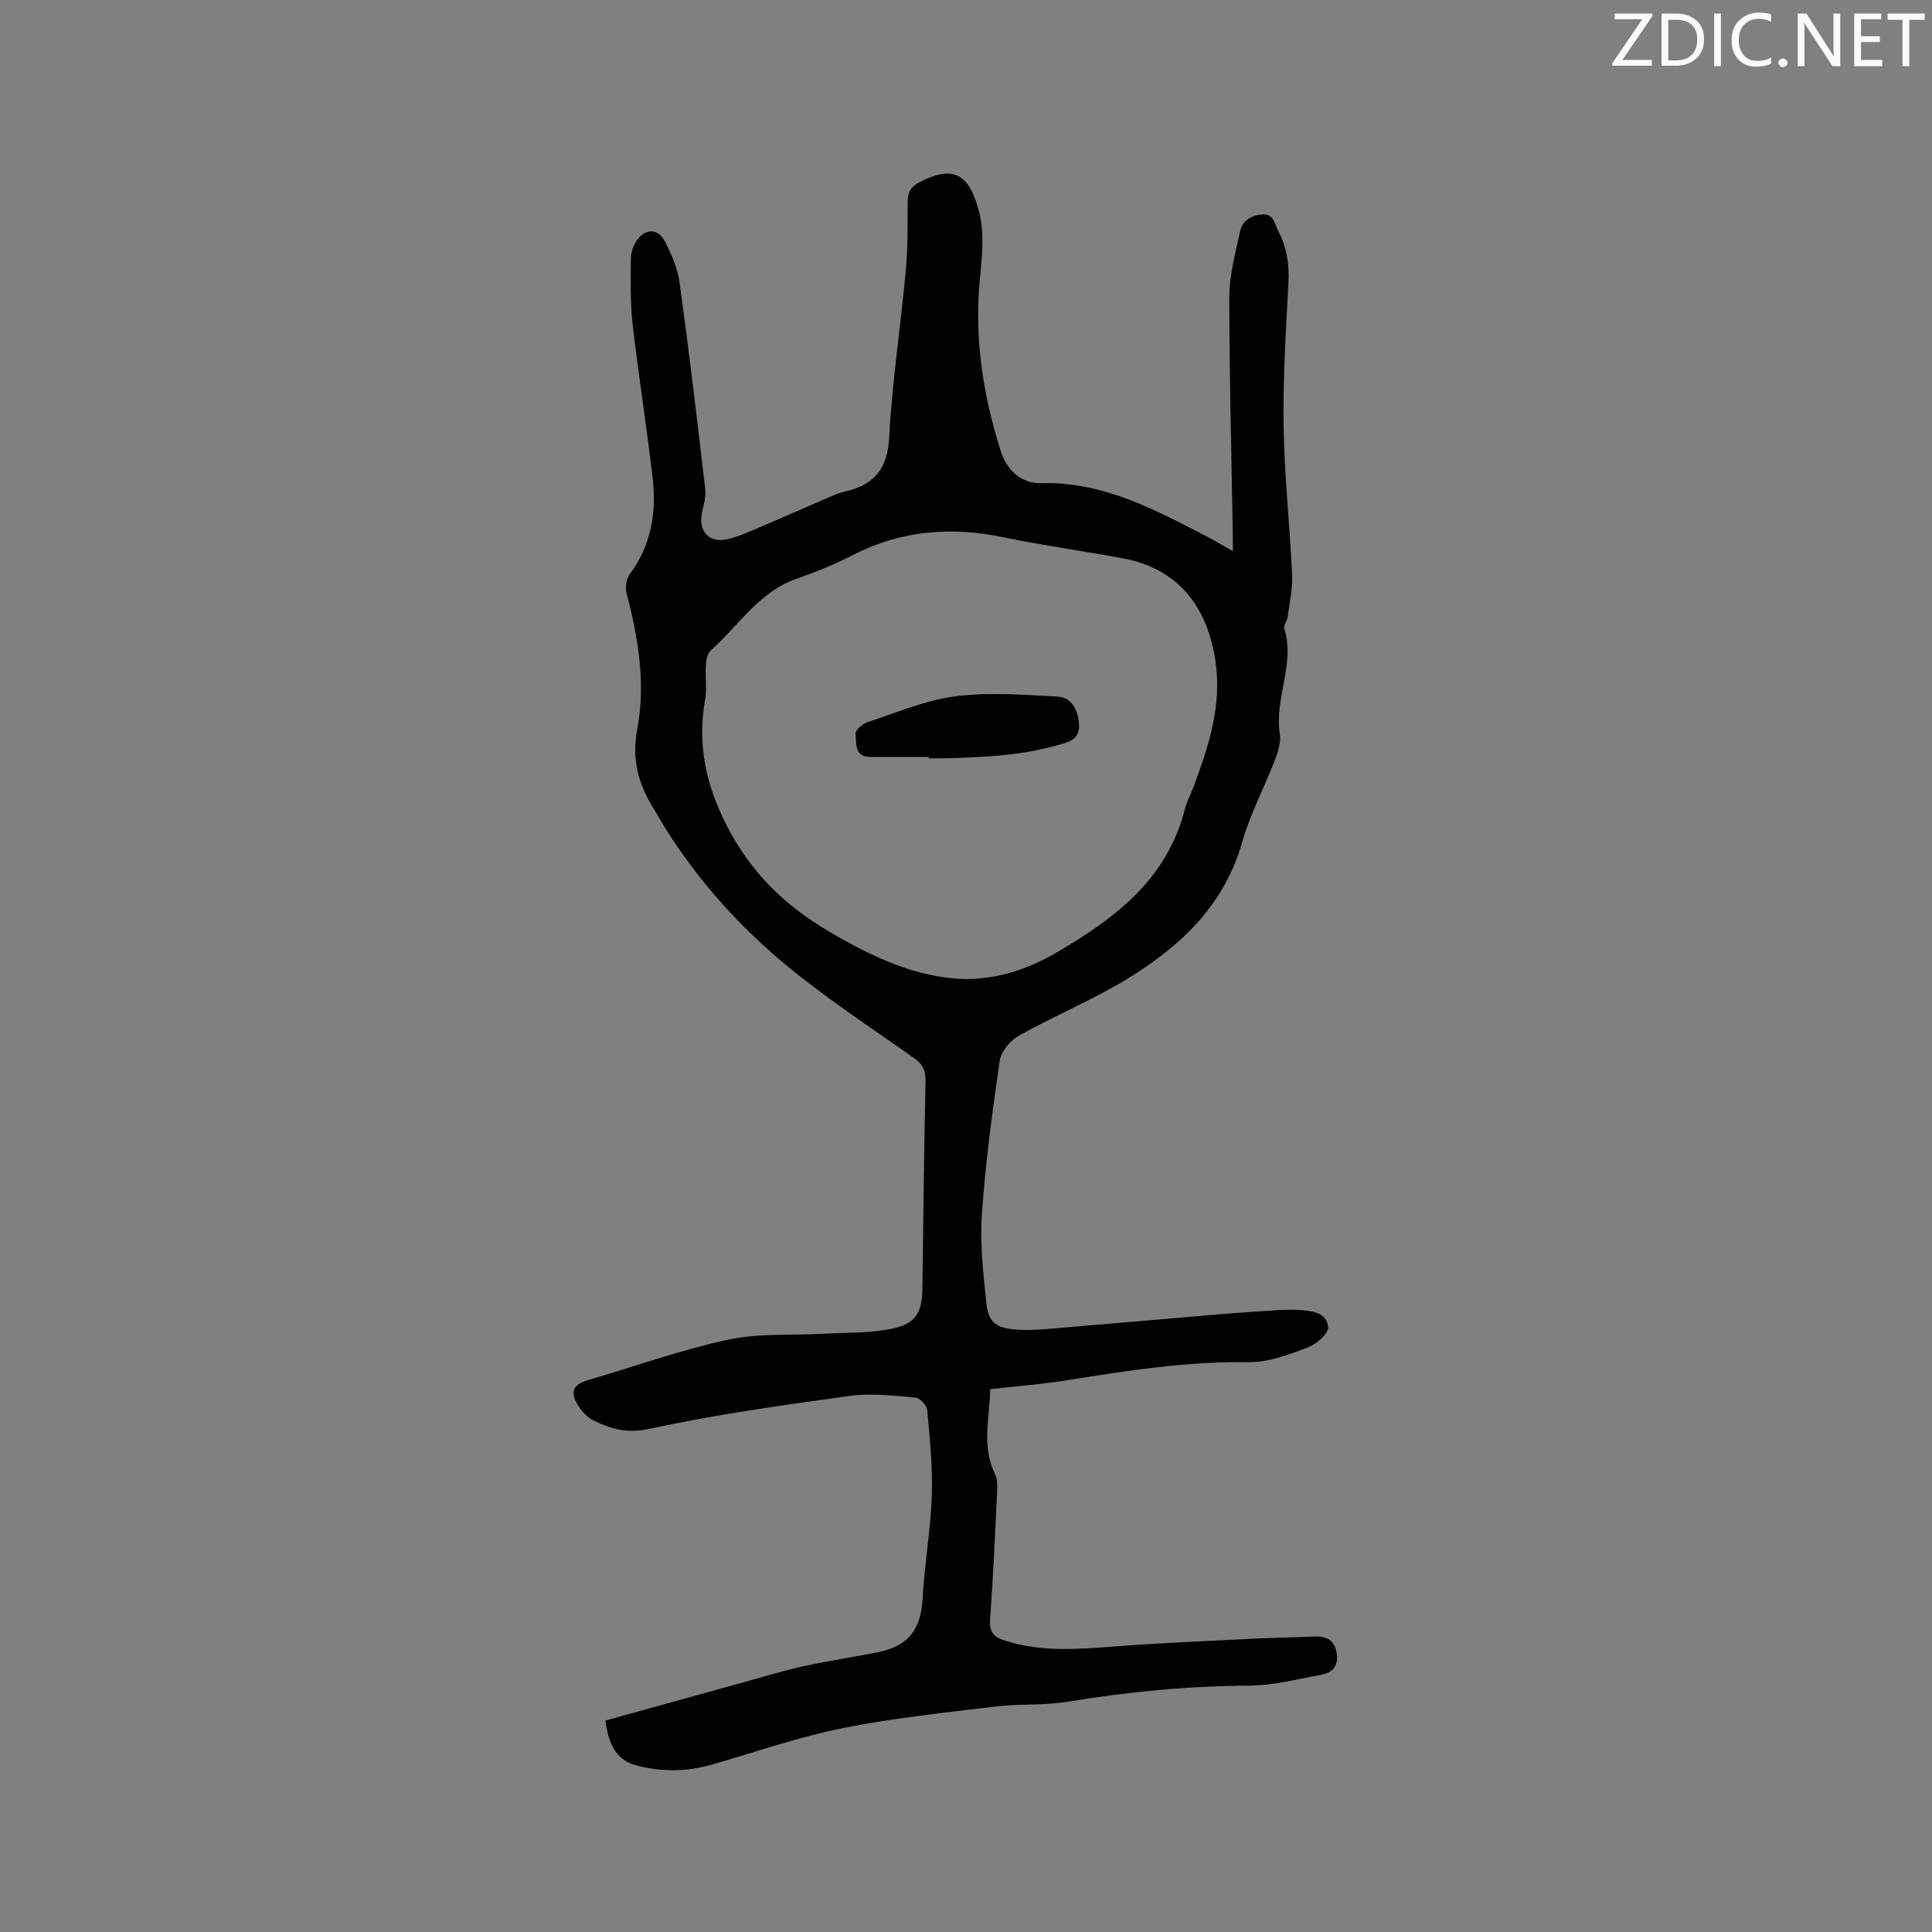 <svg enable-background="new 0 0 400 400" viewBox="0 0 400 400" xmlns="http://www.w3.org/2000/svg"><rect x="0" y="0" width="400" height="400" fill="#808080" stroke="none"/><path d="m125.34 356.22c9.39-2.6 18.55-5.14 27.72-7.67 4.39-1.21 8.74-2.57 13.18-3.55 5.14-1.14 10.37-1.89 15.53-2.93 6.39-1.29 8.91-4.78 9.25-11.17.38-7.07 1.65-14.11 1.9-21.18.2-5.89-.41-11.82-.94-17.71-.09-.99-1.5-2.57-2.41-2.65-4.51-.38-9.13-.97-13.57-.36-13.95 1.92-27.93 3.87-41.68 6.85-4.49.97-7.76 0-11.28-1.67-1.42-.67-2.73-2.07-3.52-3.46-1.55-2.71-.77-4.09 2.25-4.98 9.64-2.84 19.16-6.26 28.96-8.37 6.41-1.38 13.22-.86 19.86-1.24 4.73-.27 9.57-.08 14.16-1.05 4.94-1.04 6.16-3.41 6.22-8.35.18-14.31.35-28.62.65-42.93.05-2.15-.59-3.47-2.34-4.71-8.82-6.24-17.9-12.17-26.22-19.02-9.75-8.03-18.24-17.41-25.04-28.16-.91-1.43-1.72-2.92-2.62-4.36-3.2-5.14-4.68-10.15-3.45-16.7 1.74-9.26.22-18.78-2.22-28-.32-1.21-.06-3.01.67-3.99 4.36-5.9 5.55-12.58 4.75-19.6-1.22-10.73-2.94-21.4-4.17-32.13-.51-4.51-.4-9.1-.36-13.65.01-1.29.54-2.76 1.3-3.81 1.7-2.38 4.34-2.37 5.67.19 1.38 2.66 2.68 5.58 3.09 8.51 1.97 14.26 3.66 28.55 5.33 42.85.19 1.6-.32 3.31-.67 4.94-.79 3.7 1.35 6.24 4.99 5.53 1.94-.38 3.83-1.19 5.67-1.97 5.52-2.34 11-4.78 16.51-7.15.87-.37 1.79-.65 2.72-.87 5.84-1.41 8.51-4.69 8.86-11.09.62-11.62 2.39-23.17 3.46-34.78.43-4.63.34-9.32.37-13.98.01-2 .62-3.22 2.55-4.19 6.73-3.39 9.97-1.86 12.06 5.5 1.48 5.19.72 10.29.27 15.45-1.05 11.91.81 23.46 4.39 34.76 1.24 3.9 4.16 6.77 8.41 6.66 12.91-.33 23.68 5.57 34.58 11.22 1.49.77 2.93 1.65 5.06 2.86 0-1.48.01-2.45 0-3.41-.27-16.43-.73-32.86-.72-49.29 0-4.47 1.27-8.97 2.2-13.41.48-2.31 2.28-3.45 4.66-3.6 2.37-.15 2.47 1.89 3.22 3.31 1.83 3.46 2.37 7.08 2.15 11.02-.53 9.84-1.14 19.71-.99 29.56.16 10.27 1.29 20.51 1.76 30.78.13 2.88-.54 5.79-.93 8.68-.11.83-.88 1.74-.68 2.41 2.27 7.38-2.1 14.45-.94 21.8.27 1.71-.36 3.71-1.02 5.41-2.2 5.71-5.13 11.19-6.79 17.04-3.65 12.83-12.47 21.25-23.17 27.88-7.35 4.56-15.46 7.89-23.03 12.12-1.78 1-3.7 3.28-3.98 5.2-1.54 10.54-2.95 21.14-3.69 31.76-.42 6.07.28 12.26.92 18.35.42 4.03 1.96 5.19 5.99 5.54 2.2.19 4.45.07 6.66-.11 11.82-.98 23.63-2.03 35.44-3.03 3.91-.33 7.82-.59 11.73-.83 1.58-.1 3.18-.19 4.76-.08 2.66.2 5.95.38 6.18 3.6.1 1.34-2.49 3.54-4.28 4.21-3.9 1.44-8.09 3.06-12.14 3-12.71-.19-25.12 1.74-37.57 3.74-5.21.83-10.48 1.23-15.97 1.86-.09 5.99-1.84 11.85 1.01 17.58.48.97.5 2.27.44 3.41-.43 8.89-.83 17.79-1.47 26.67-.18 2.48.63 3.6 2.92 4.34 8 2.61 16.11 1.76 24.26 1.16 9.18-.68 18.38-1.06 27.57-1.52 4.13-.21 8.26-.25 12.38-.44 2.46-.12 4.12.71 4.6 3.29.49 2.59-.7 4.19-3.12 4.63-4.98.9-9.99 2.22-14.99 2.25-12.66.07-25.15 1.28-37.62 3.34-4.88.8-9.94.39-14.86.98-10.59 1.29-21.25 2.39-31.69 4.49-9.09 1.83-17.94 4.9-26.88 7.5-5.34 1.55-10.72 1.6-16 .15-4.2-1.18-5.63-4.75-6.22-9.23zm74.2-153.52c6.23.06 12.49-1.57 19.22-5.5 11.98-7 22.84-15.09 26.53-29.6.41-1.63 1.26-3.14 1.84-4.73 3.11-8.46 5.93-16.77 4.48-26.23-1.74-11.38-7.96-18.99-19.2-21.06-8.22-1.52-16.52-2.65-24.7-4.35-10.86-2.25-21.19-1.43-31.15 3.7-3.75 1.93-7.71 3.52-11.7 4.92-7.73 2.71-11.94 9.69-17.64 14.76-1.78 1.58-.82 6.23-1.12 9.47-.03.32-.1.63-.15.94-1.55 9.18.15 17.38 4.52 25.92 4.99 9.75 12.05 16.54 21.13 21.9 8.85 5.21 17.97 9.53 27.94 9.86z" fill="#010100"/><path d="m192.26 156.71c-4.02 0-8.05.01-12.07 0-3.45-.01-2.83-2.9-3.05-4.83-.08-.71 1.43-2.01 2.44-2.35 6.03-1.98 12.03-4.57 18.24-5.37 6.93-.89 14.09-.31 21.12.06 2.82.15 4.17 2.55 4.44 5.41.22 2.25-.58 3.46-2.82 4.18-8.19 2.61-16.64 2.97-25.12 3.19-1.06.03-2.12 0-3.18 0 0-.09 0-.19 0-.29z" fill="#010100"/><g fill="#fbfafc"><path d="m342.2 3.2-6.3 9.2h6.1v1.2h-8.2v-.5l6.2-9.1h-5.7v-1.2h7.8v.4z"/><path d="m344 13.7v-10.9h3.1c1.6 0 3 .5 4.1 1.4 1.1 1 1.6 2.2 1.6 3.9s-.5 3-1.6 4-2.5 1.5-4.2 1.5h-3zm1.4-9.6v8.4h1.6c1.4 0 2.5-.4 3.2-1.1.8-.8 1.2-1.8 1.2-3.2s-.4-2.4-1.2-3.1-1.8-1-3.1-1z"/><path d="m356.3 2.8v10.9h-1.4v-10.9z"/><path d="m366.6 13.2c-.8.4-1.8.6-3 .6-1.6 0-2.8-.5-3.7-1.5s-1.4-2.3-1.4-3.9c0-1.7.5-3.2 1.6-4.2s2.4-1.6 4-1.6c1 0 1.9.1 2.6.4v1.5c-.8-.4-1.6-.6-2.6-.6-1.2 0-2.2.4-3 1.2s-1.1 1.9-1.1 3.3c0 1.3.4 2.3 1.1 3.1s1.6 1.1 2.8 1.1c1.1 0 2-.2 2.8-.7v1.3z"/><path d="m368.2 13c0-.3.1-.5.3-.6.2-.2.4-.3.6-.3.3 0 .5.1.7.3s.3.4.3.6-.1.5-.3.6c-.2.2-.4.3-.7.3s-.5-.1-.6-.3c-.2-.2-.3-.4-.3-.6z"/><path d="m381.1 13.7h-1.7l-5.5-8.4c-.2-.2-.3-.5-.4-.7 0 .2.1.8.1 1.5v7.6h-1.4v-10.9h1.8l5.3 8.3c.3.4.4.6.4.8 0-.3-.1-.8-.1-1.6v-7.5h1.4v10.9z"/><path d="m389.7 13.7h-5.8v-10.9h5.6v1.2h-4.2v3.5h3.9v1.2h-3.9v3.7h4.4z"/><path d="m398.4 4.1h-3.1v9.6h-1.4v-9.6h-3.1v-1.3h7.7v1.3z"/></g></svg>